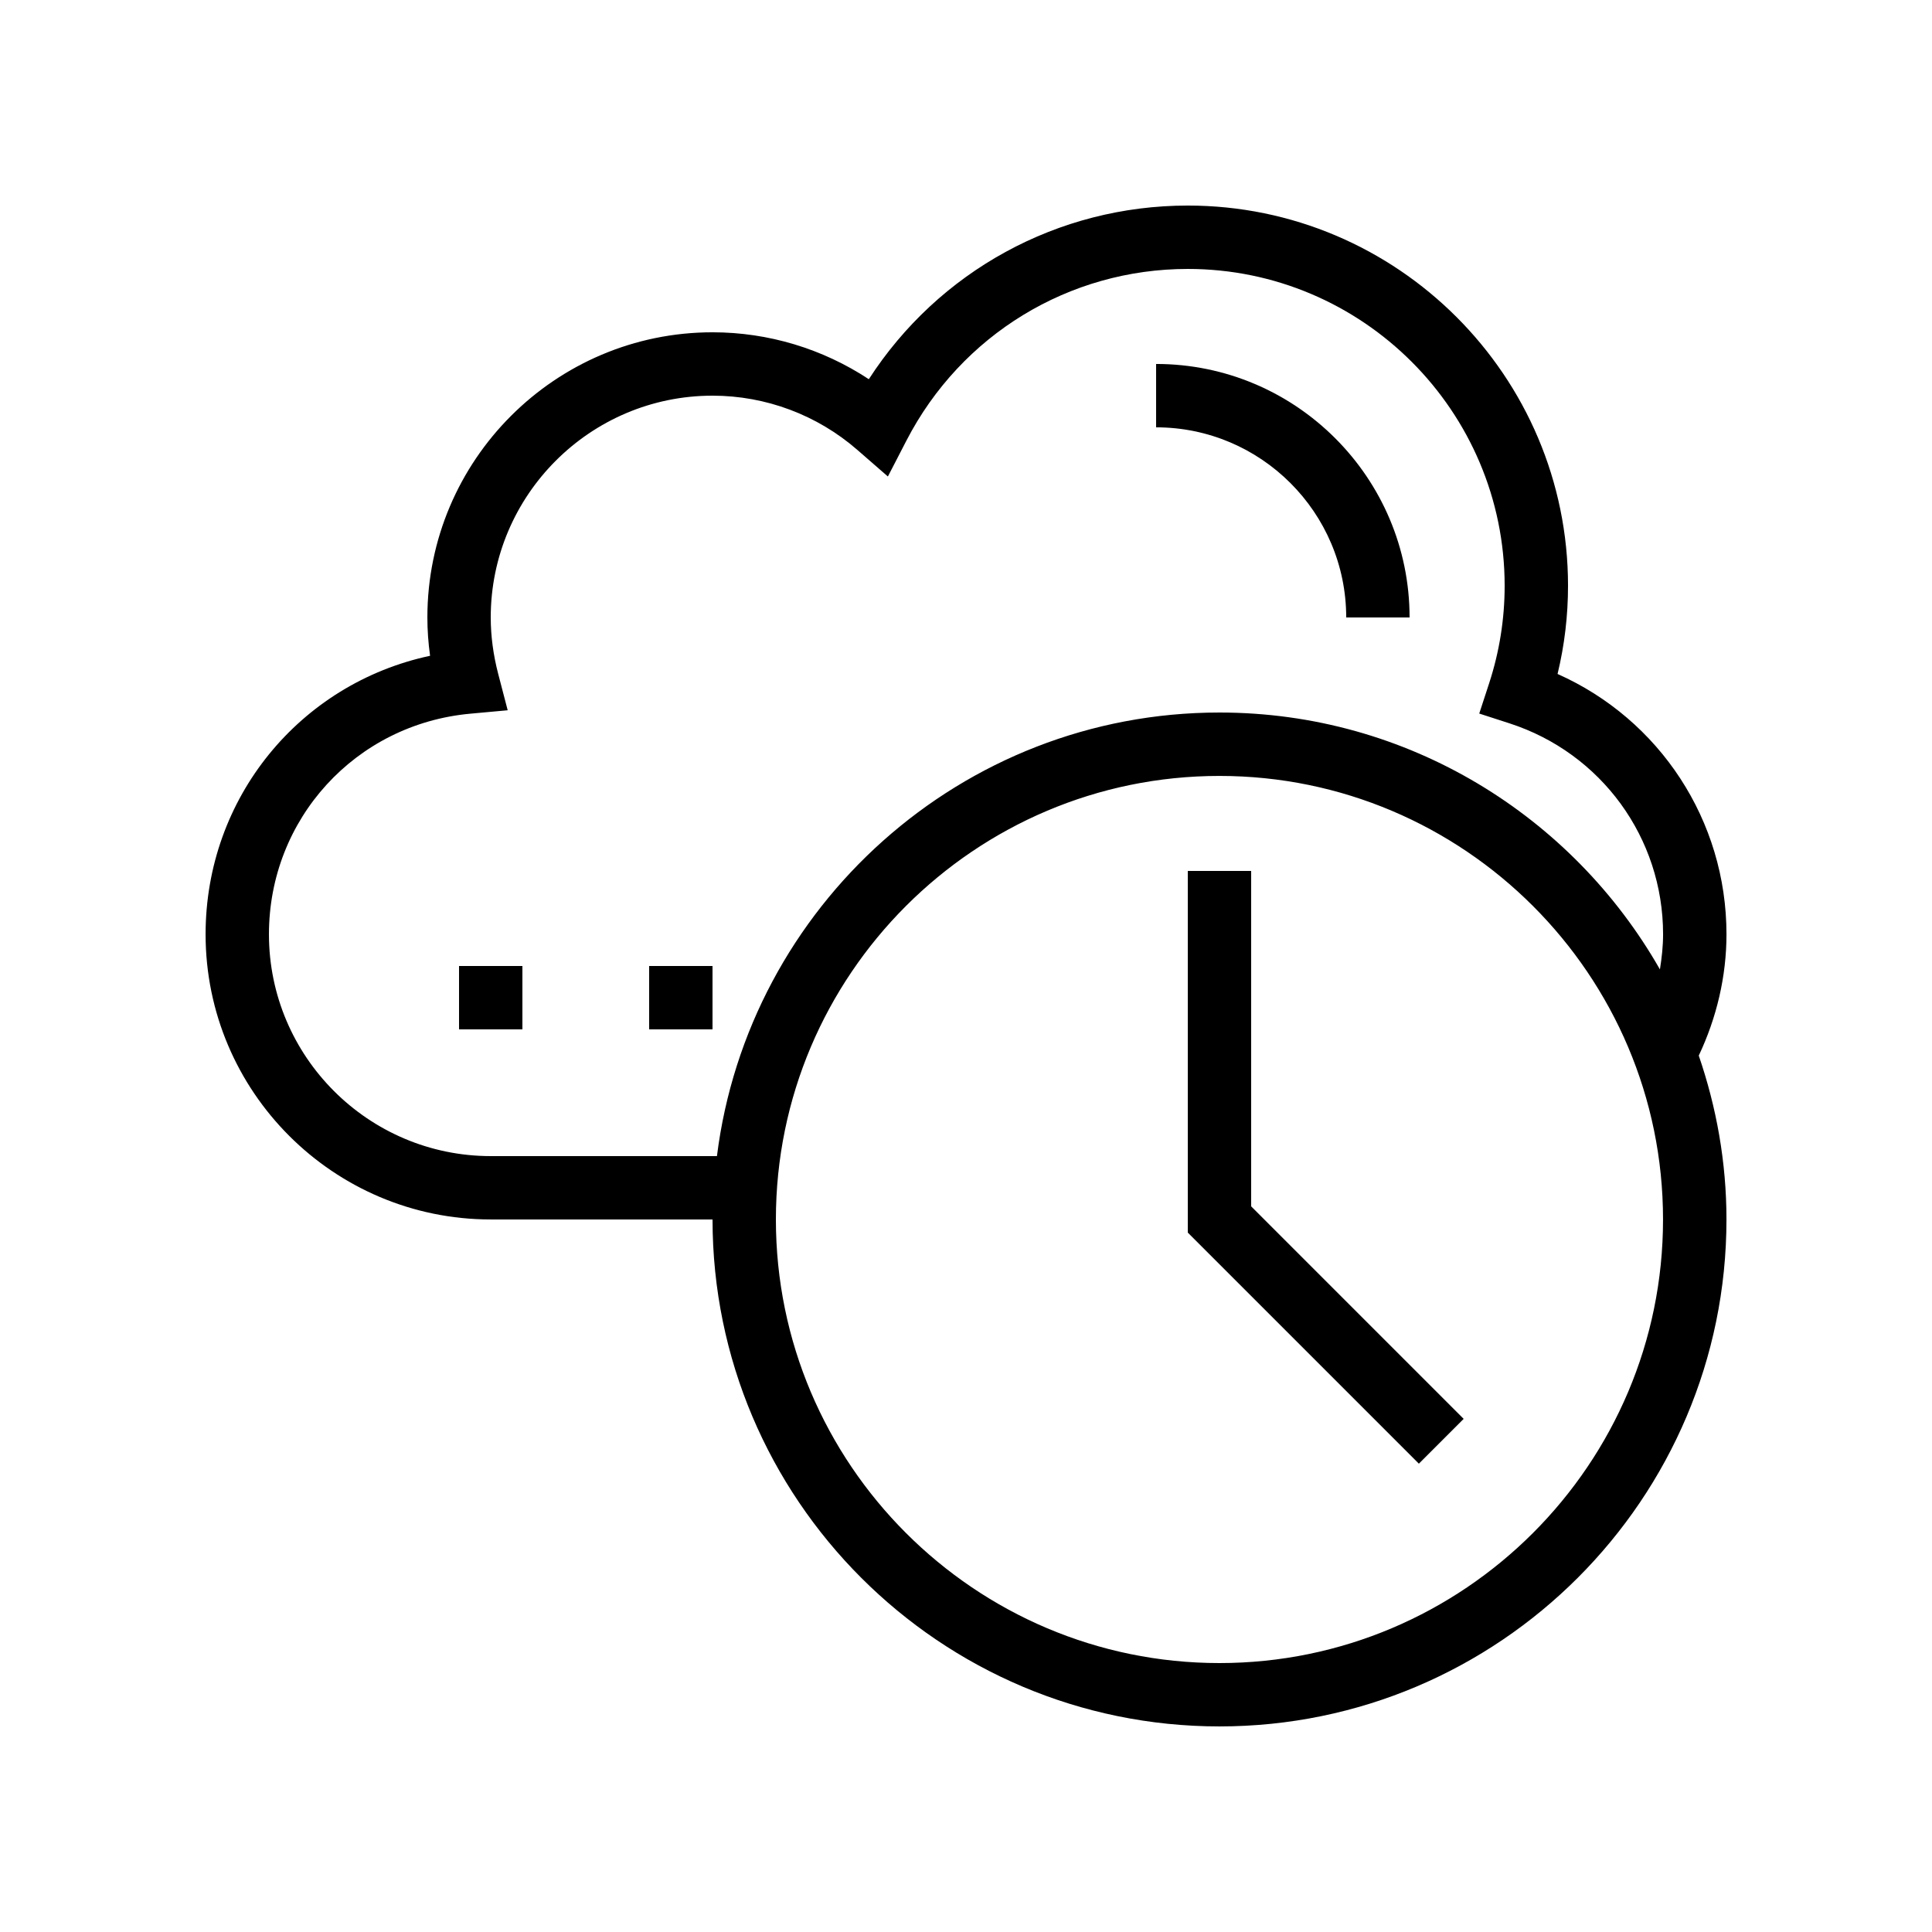 <?xml version="1.0" encoding="UTF-8"?>
<!-- Uploaded to: SVG Repo, www.svgrepo.com, Generator: SVG Repo Mixer Tools -->
<svg fill="#000000" width="800px" height="800px" version="1.1" viewBox="144 144 512 512" xmlns="http://www.w3.org/2000/svg">
 <g>
  <path d="m556.77 322.61c1.848-7.648 2.773-15.48 2.773-23.375 0-55.562-45.199-100.76-100.76-100.76-34.488 0-66.051 17.41-84.535 46.02-12.234-8.07-26.625-12.434-41.418-12.434-41.672 0-75.57 33.898-75.57 75.57 0 3.356 0.238 6.75 0.715 10.16-34.5 7.371-59.492 37.637-59.492 73.809 0 41.672 33.898 75.57 75.57 75.57h58.777c0 74.078 60.27 134.35 134.35 134.35s134.35-60.27 134.35-134.35c0-15.211-2.66-29.781-7.34-43.426 4.734-10 7.344-21 7.344-32.145 0-30.137-17.688-56.926-44.758-68.988zm-282.72 127.77c-32.406 0-58.777-26.371-58.777-58.777 0-30.57 22.961-55.711 53.406-58.473l9.863-0.902-2.5-9.586c-1.32-5.051-1.992-10.105-1.992-15.008 0-32.406 26.371-58.777 58.777-58.777 14.113 0 27.75 5.109 38.402 14.391l8.07 7.027 4.91-9.504c14.496-28.066 43.074-45.5 74.57-45.5 46.297 0 83.969 37.672 83.969 83.969 0 8.797-1.387 17.492-4.117 25.855l-2.617 8.004 8.004 2.59c24.355 7.887 40.715 30.363 40.715 55.914 0 3.129-0.344 6.227-0.836 9.301-23.145-40.594-66.746-68.078-116.72-68.078-68.379 0-124.88 51.391-133.18 117.55zm193.12 134.35c-64.82 0-117.55-52.734-117.55-117.55 0-64.82 52.734-117.55 117.55-117.55s117.55 52.734 117.55 117.55c0.004 64.82-52.73 117.55-117.55 117.55z"/>
  <path d="m500.76 307.63h16.793c0-37.039-30.137-67.176-67.176-67.176v16.793c27.781 0.004 50.383 22.602 50.383 50.383z"/>
  <path d="m316.03 400h16.793v16.793h-16.793z"/>
  <path d="m265.65 400h16.793v16.793h-16.793z"/>
  <path d="m475.57 374.81h-16.793v95.84l61.238 61.238 11.871-11.871-56.316-56.32z"/>
 </g>
</svg>